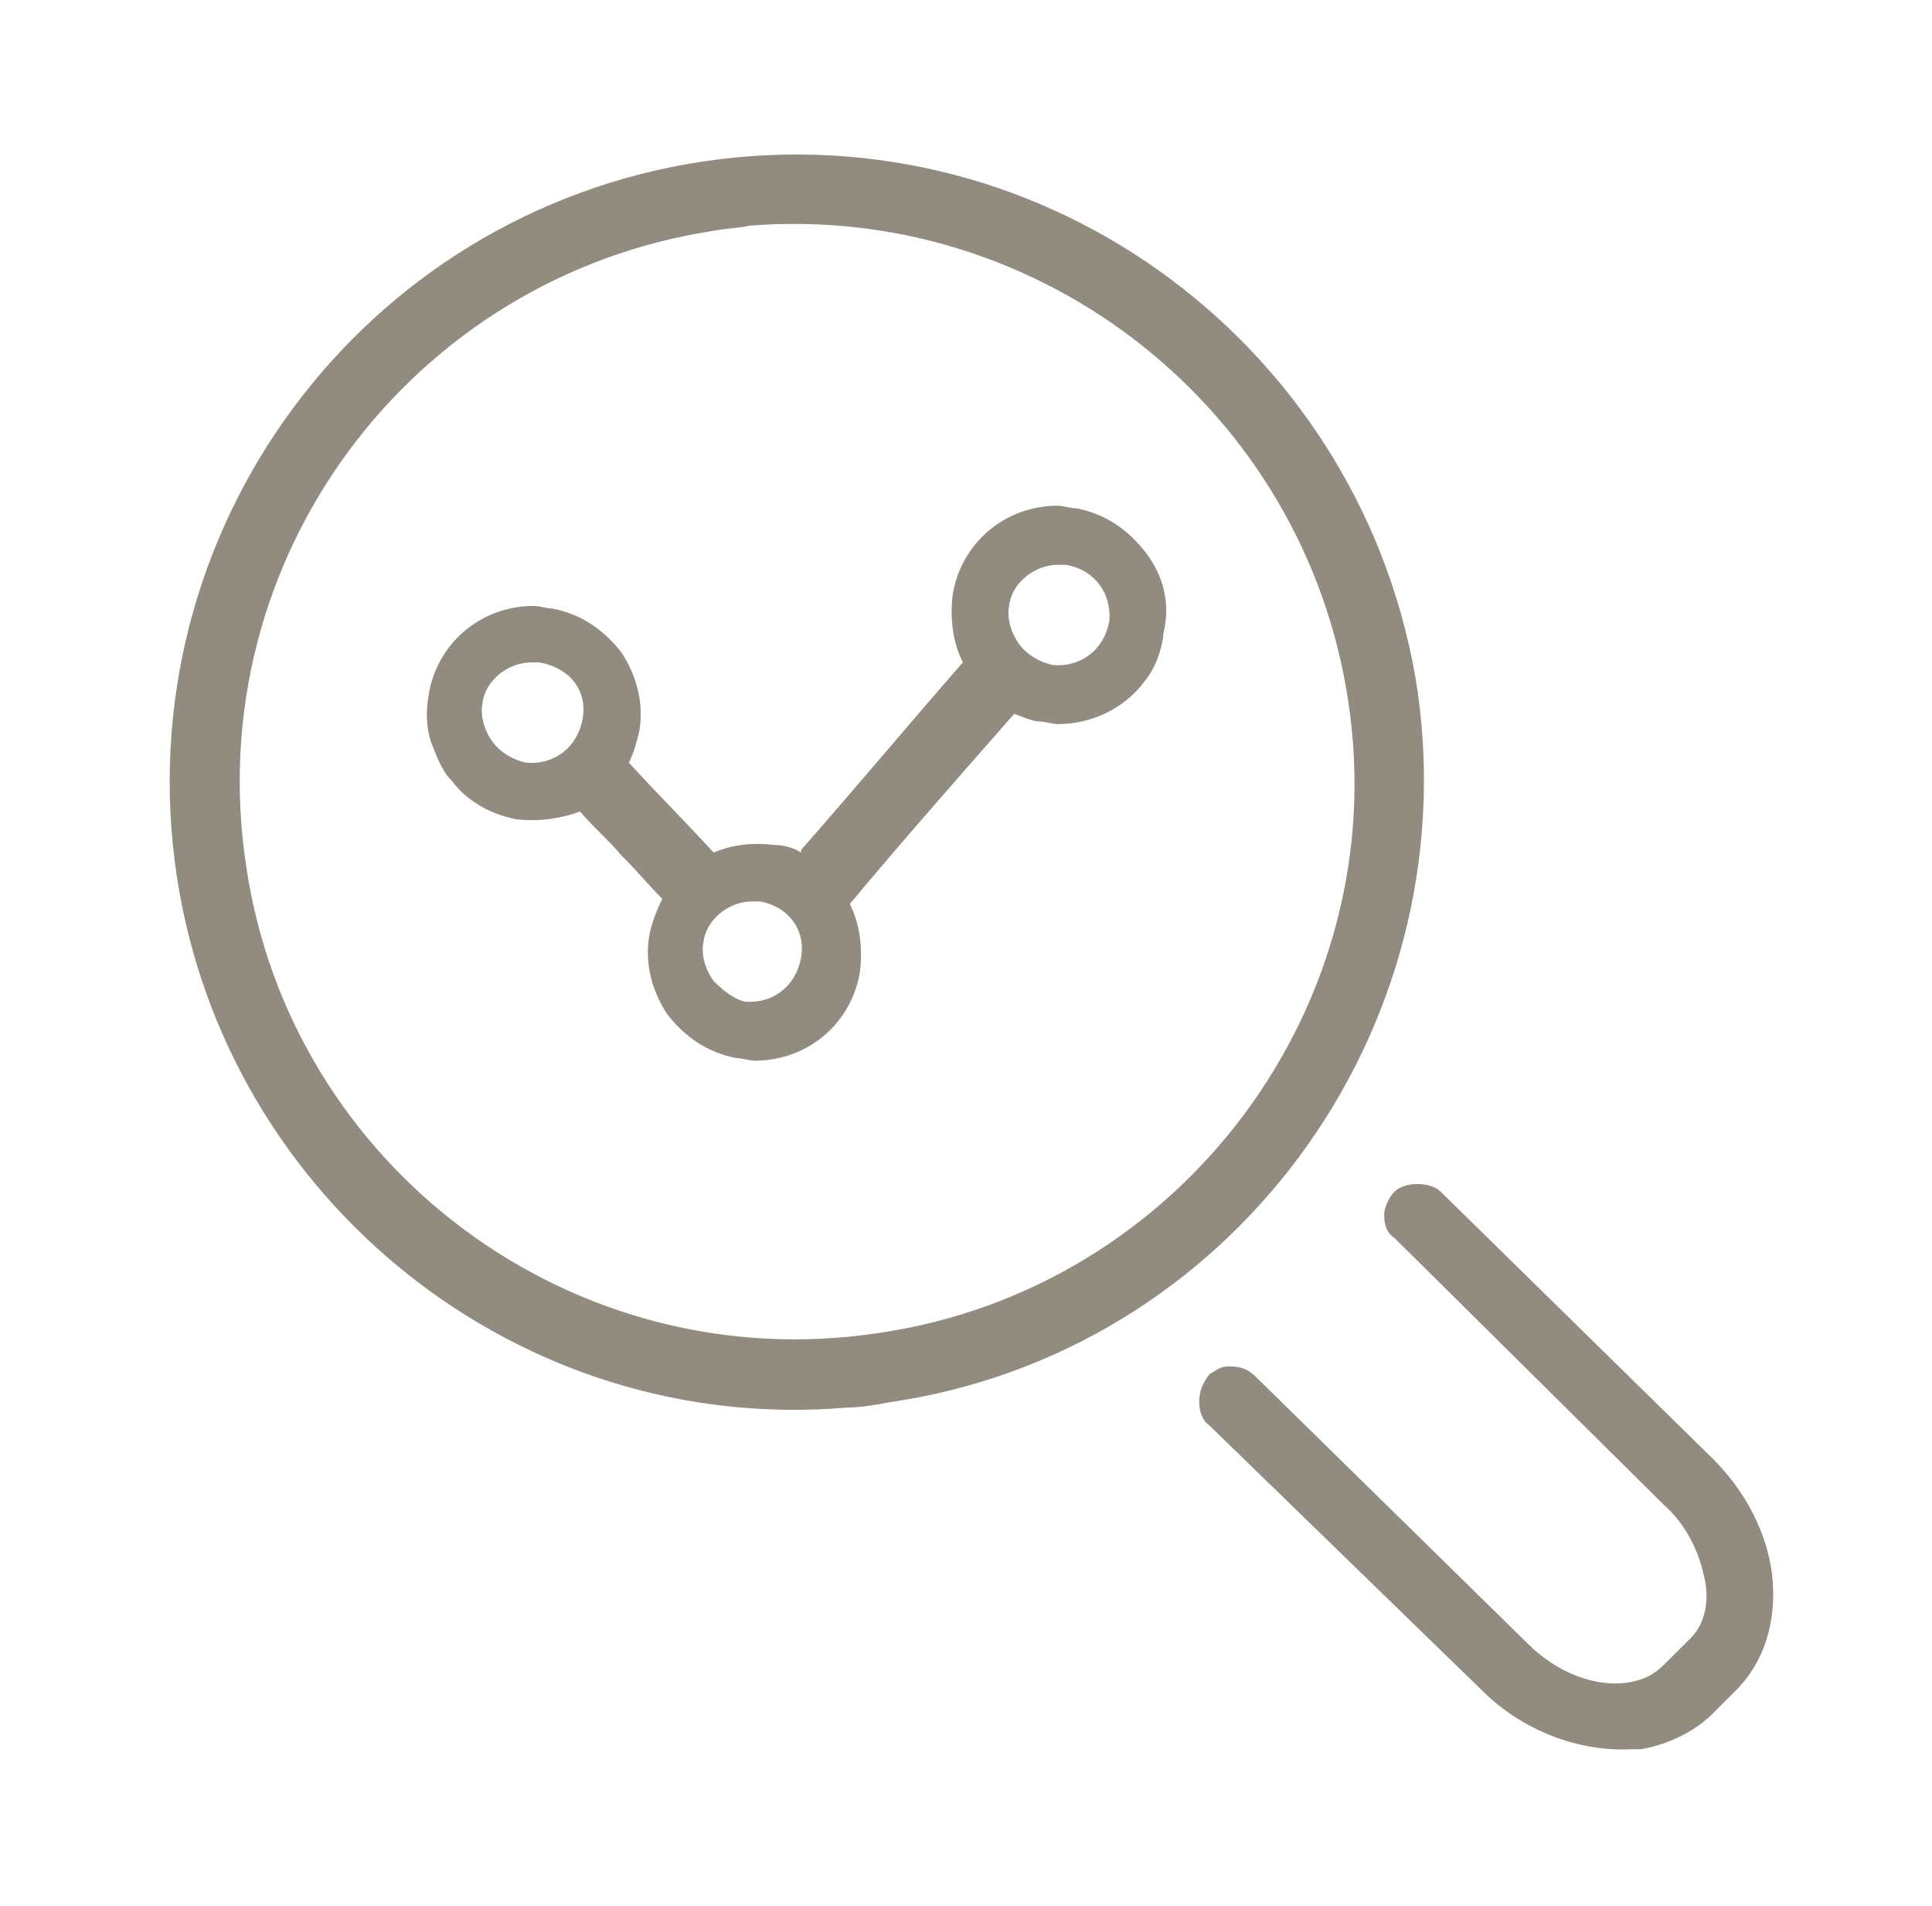 <?xml version="1.0" encoding="UTF-8" standalone="no"?>
<svg xmlns="http://www.w3.org/2000/svg" fill="none" height="72" viewBox="0 0 73 72" width="73">
  
  <path d="M43.273 20.852C42.594 19.979 41.72 19.396 40.652 19.202C40.458 19.202 40.167 19.105 39.973 19.105C37.934 19.105 36.284 20.561 35.993 22.503C35.896 23.376 35.993 24.25 36.381 25.026C34.343 27.356 32.401 29.686 30.266 32.113V32.21C29.975 32.016 29.586 31.919 29.198 31.919C28.422 31.822 27.645 31.919 26.965 32.21C25.898 31.045 24.733 29.88 23.762 28.812C23.956 28.424 24.053 28.036 24.151 27.648C24.345 26.58 24.053 25.512 23.471 24.638C22.791 23.765 21.918 23.182 20.85 22.988C20.656 22.988 20.365 22.891 20.171 22.891C18.132 22.891 16.482 24.347 16.191 26.289C16.094 26.871 16.094 27.453 16.288 28.036C16.482 28.521 16.676 29.104 17.064 29.492C17.647 30.268 18.52 30.754 19.491 30.948C20.268 31.045 21.141 30.948 21.918 30.657C22.403 31.239 22.986 31.724 23.471 32.307L23.568 32.404C24.053 32.889 24.539 33.472 25.024 33.957C24.83 34.345 24.636 34.831 24.539 35.316C24.345 36.384 24.636 37.452 25.218 38.325C25.898 39.199 26.771 39.781 27.839 39.975C28.033 39.975 28.325 40.072 28.519 40.072C30.557 40.072 32.207 38.617 32.498 36.675C32.596 35.801 32.498 34.928 32.11 34.151C34.052 31.822 36.187 29.395 38.323 26.968C38.614 27.065 39.002 27.259 39.293 27.259C39.488 27.259 39.779 27.356 39.973 27.356C41.235 27.356 42.497 26.774 43.273 25.706C43.662 25.221 43.856 24.638 43.953 24.056V23.959C44.244 22.794 43.953 21.726 43.273 20.853L43.273 20.852ZM26.965 37.063C26.674 36.675 26.48 36.092 26.577 35.607C26.674 34.733 27.548 34.054 28.421 34.054H28.712C29.78 34.248 30.46 35.121 30.266 36.189C30.072 37.257 29.198 37.937 28.13 37.839C27.742 37.742 27.354 37.451 26.965 37.063ZM41.914 23.473C41.72 24.541 40.846 25.22 39.779 25.123C39.293 25.026 38.808 24.735 38.517 24.347C38.225 23.958 38.031 23.376 38.128 22.891C38.225 22.017 39.099 21.337 39.973 21.337H40.264C41.429 21.532 42.011 22.502 41.914 23.473ZM22.014 27.162C21.82 28.23 20.947 28.909 19.879 28.812C19.393 28.715 18.908 28.424 18.617 28.035C18.326 27.647 18.132 27.065 18.229 26.579C18.326 25.706 19.199 25.026 20.073 25.026H20.364C21.529 25.22 22.209 26.094 22.014 27.162Z" fill="#928B7F"/>
  
  <path d="M45.312 52.982C45.312 53.273 45.409 53.662 45.7 53.856L55.989 63.854C57.542 65.407 59.678 66.183 61.619 66.086H62.008C63.075 65.892 64.046 65.407 64.726 64.727L65.599 63.854C66.667 62.786 67.152 61.233 66.958 59.486C66.764 57.932 65.987 56.379 64.726 55.117L54.436 45.022C54.048 44.634 53.077 44.634 52.689 45.022C52.495 45.216 52.301 45.605 52.301 45.896C52.301 46.284 52.398 46.575 52.689 46.769L62.882 56.865C63.755 57.641 64.24 58.709 64.435 59.777C64.532 60.359 64.532 61.33 63.755 62.01L62.882 62.883C62.493 63.271 62.105 63.465 61.523 63.563C60.261 63.757 58.805 63.174 57.737 62.106L47.447 52.011C47.156 51.72 46.865 51.623 46.477 51.623H46.38C46.088 51.623 45.894 51.817 45.7 51.914C45.409 52.302 45.312 52.594 45.312 52.982L45.312 52.982Z" fill="#928B7F"/>
  
  <path d="M53.562 26.094C51.621 13.281 39.682 4.156 26.577 6.098C13.666 8.039 4.736 20.076 6.677 33.083C8.522 45.314 19.588 54.244 32.013 53.176C32.498 53.176 33.081 53.079 33.566 52.982C46.477 51.138 55.407 39.004 53.562 26.093V26.094ZM33.178 50.362C21.627 52.109 10.948 44.052 9.298 32.695C7.551 21.144 15.511 10.466 26.965 8.719C27.451 8.622 27.936 8.622 28.324 8.525C39.39 7.651 49.291 15.514 50.942 26.483C52.689 37.937 44.632 48.712 33.178 50.362L33.178 50.362Z" fill="#928B7F"/>
  
</svg>
